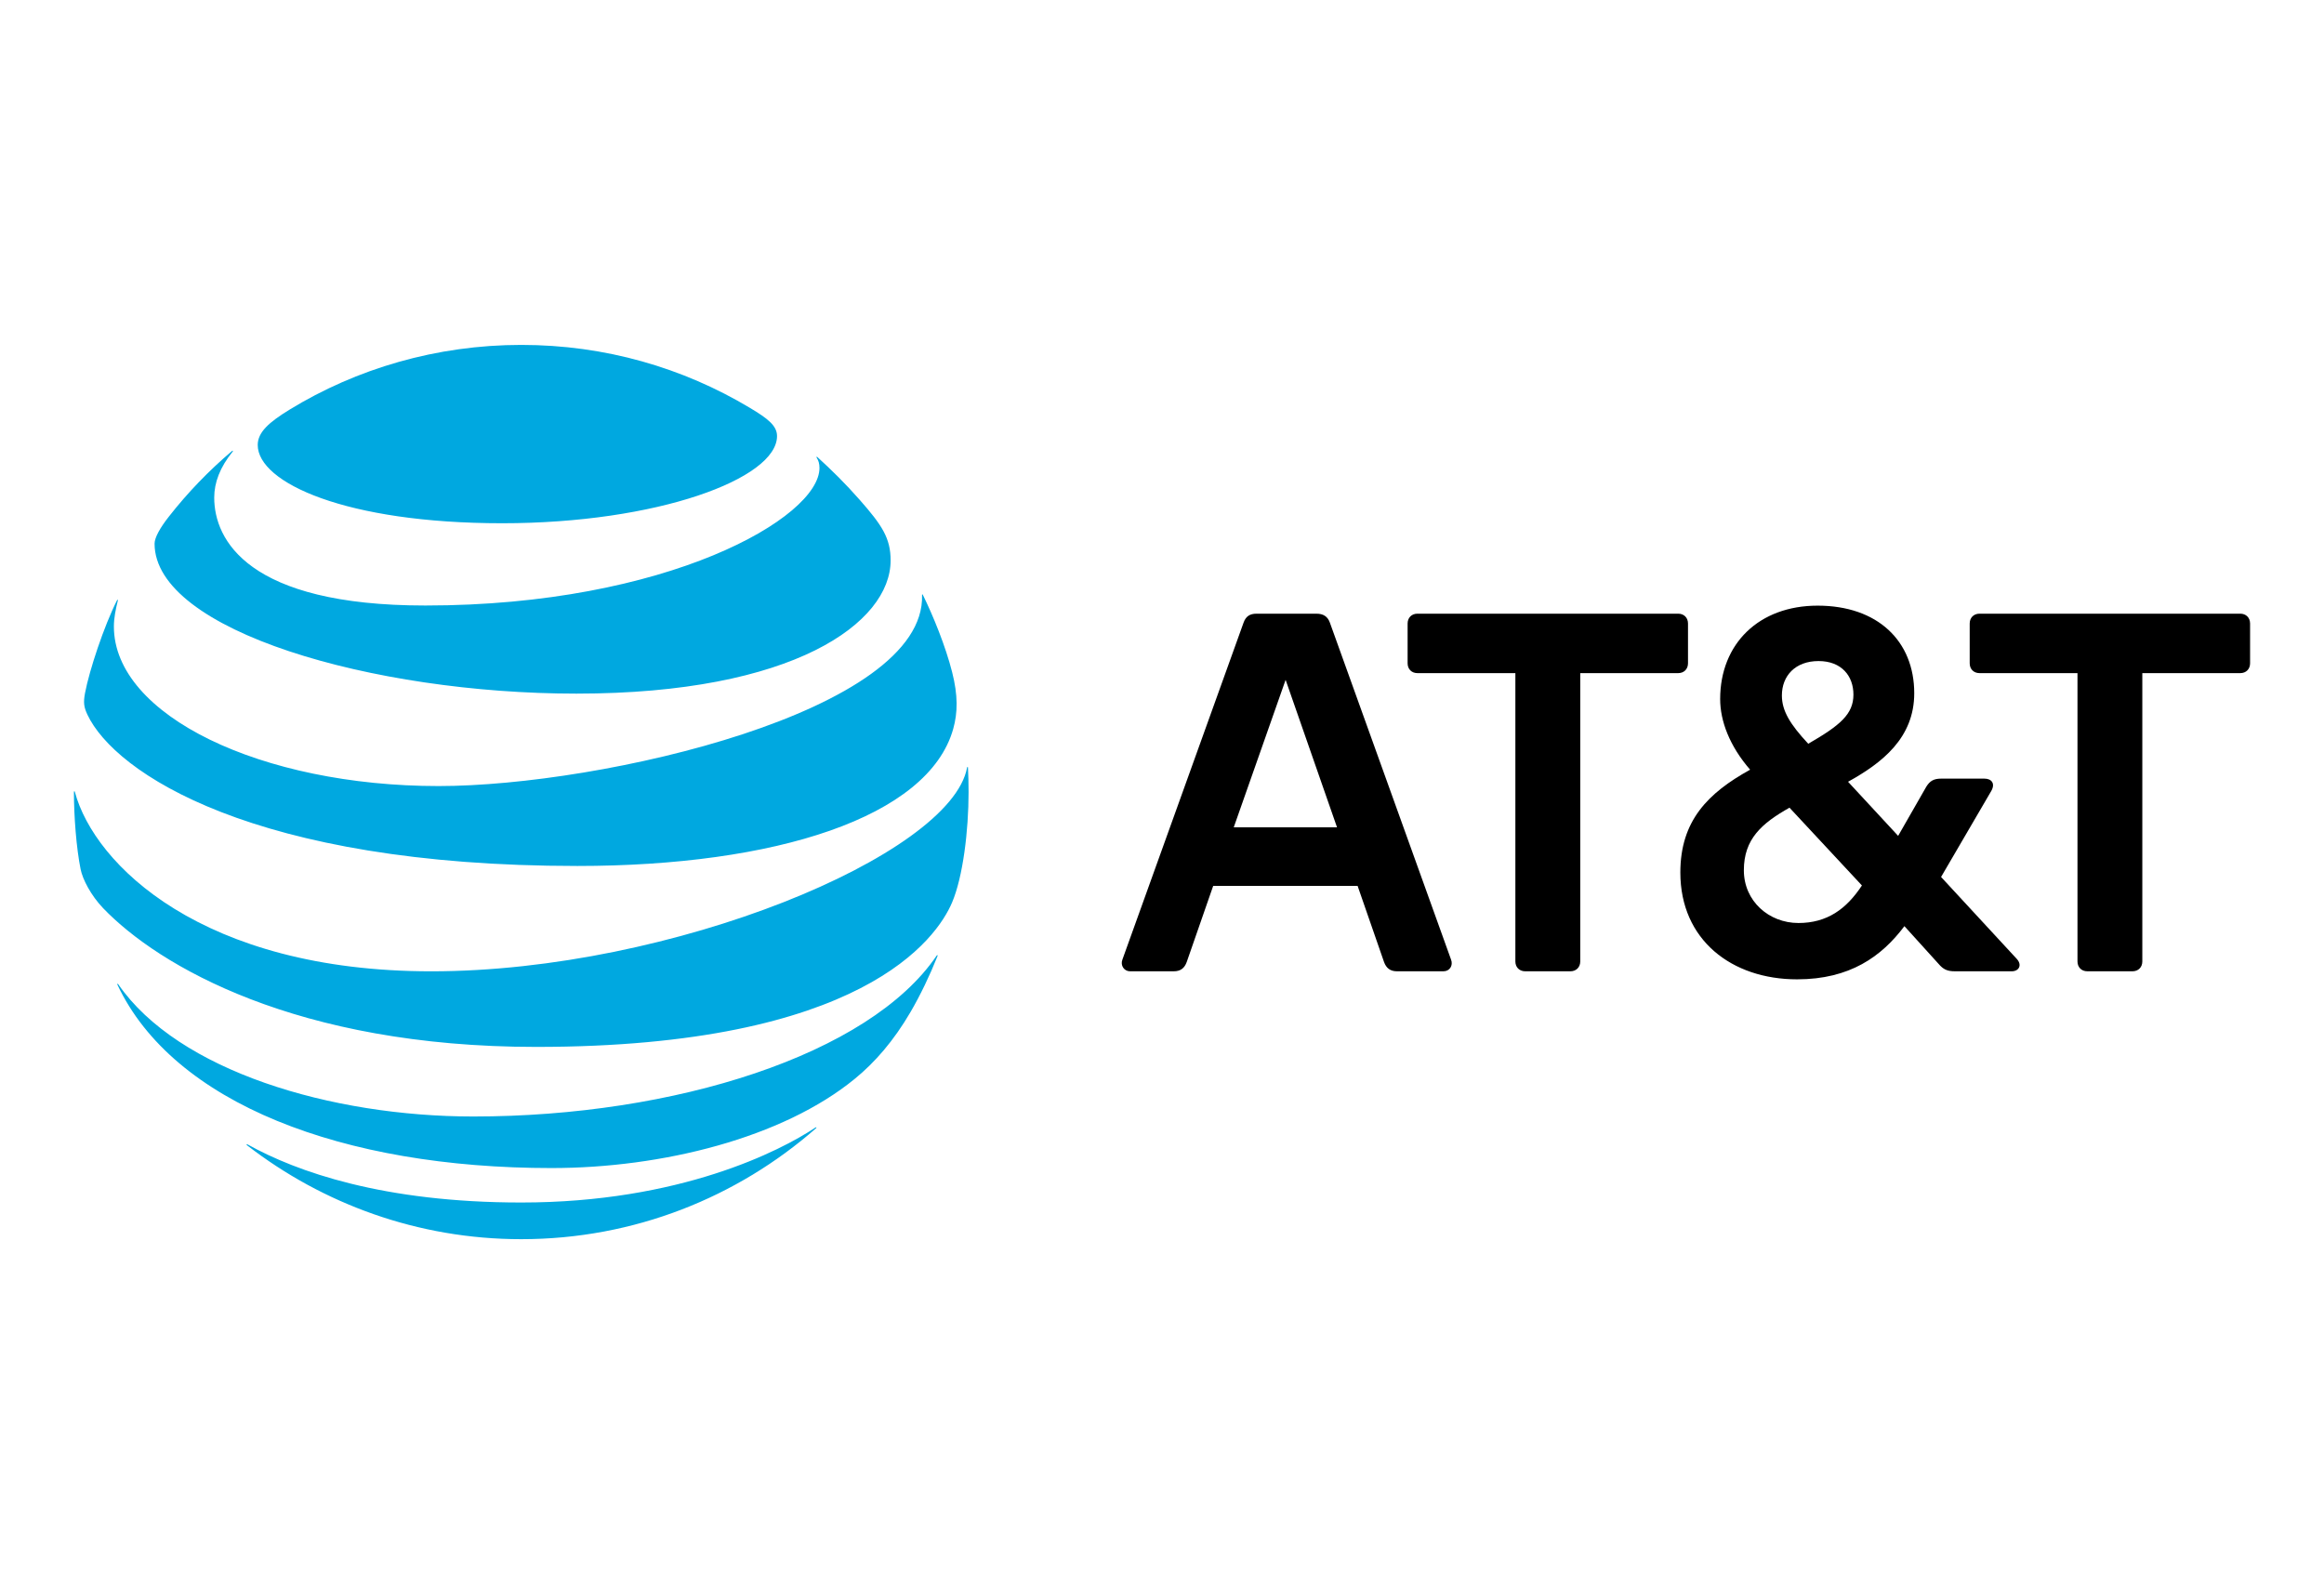 <?xml version="1.0" encoding="UTF-8"?>
<svg id="Layer_1" xmlns="http://www.w3.org/2000/svg" version="1.1" viewBox="0 0 445.333 303.556">
  <!-- Generator: Adobe Illustrator 29.8.3, SVG Export Plug-In . SVG Version: 2.1.1 Build 3)  -->
  <g id="g3">
    <path id="path5" d="M399.979,186.126c-1.116,0-1.884-.773-1.884-1.886v-55.25h-18.769c-1.116,0-1.886-.77-1.886-1.884v-7.621c0-1.116.77-1.888,1.886-1.888h49.96c1.115,0,1.882.773,1.882,1.888v7.621c0,1.113-.768,1.884-1.882,1.884h-18.768v55.25c0,1.113-.772,1.886-1.884,1.886h-8.655M256.206,158.542l-9.852-28.265-9.941,28.265h19.793ZM278.058,183.894c.431,1.116-.256,2.232-1.456,2.232h-8.91c-1.286,0-2.058-.598-2.488-1.803l-5.054-14.557h-27.676l-5.062,14.557c-.425,1.205-1.199,1.803-2.482,1.803h-8.395c-1.116,0-1.888-1.116-1.459-2.232l23.222-64.58c.43-1.203,1.201-1.714,2.483-1.714h11.483c1.287,0,2.144.511,2.572,1.714l23.223,64.58M344.621,176.874c5.482,0,9.168-2.651,12.168-7.193l-13.88-14.906c-5.315,3-8.745,5.995-8.745,11.992,0,5.912,4.797,10.107,10.456,10.107M348.476,126.677c-4.455,0-7.025,2.829-7.025,6.598,0,2.912,1.539,5.482,5.054,9.252,6.083-3.514,8.656-5.655,8.656-9.423,0-3.515-2.227-6.427-6.684-6.427M386.441,183.728c1.113,1.2.429,2.399-.946,2.399h-10.883c-1.456,0-2.227-.344-3.17-1.459l-6.512-7.192c-4.369,5.825-10.459,10.193-20.568,10.193-12.51,0-22.368-7.537-22.368-20.469,0-9.94,5.316-15.252,13.372-19.705-3.945-4.54-5.741-9.337-5.741-13.532,0-10.625,7.454-17.904,18.678-17.904,11.483,0,18.511,6.77,18.511,16.79,0,8.566-6.168,13.359-12.683,16.959l9.599,10.368,5.398-9.426c.685-1.112,1.457-1.542,2.826-1.542h8.31c1.373,0,2.144.945,1.29,2.4l-9.599,16.444,14.486,15.678M300.923,186.126c1.114,0,1.889-.773,1.889-1.886v-55.25h18.764c1.114,0,1.884-.77,1.884-1.884v-7.621c0-1.116-.77-1.888-1.884-1.888h-49.96c-1.116,0-1.885.773-1.885,1.888v7.621c0,1.113.77,1.884,1.885,1.884h18.764v55.25c0,1.113.774,1.886,1.886,1.886h8.657Z"/>
    <path id="path9" d="M47.319,219.453c14.532,11.249,32.773,18.009,52.564,18.009,21.657,0,41.401-8.041,56.469-21.239.183-.161.093-.268-.088-.161-6.762,4.516-26.033,14.373-56.381,14.373-26.374,0-43.04-5.884-52.453-11.138-.18-.089-.247.046-.112.157M105.701,223.833c21.094,0,44.274-5.75,58.137-17.133,3.794-3.101,7.407-7.229,10.644-12.776,1.863-3.192,3.685-6.984,5.169-10.711.066-.182-.046-.27-.183-.066-12.892,18.972-50.224,30.805-88.772,30.805-27.247,0-56.564-8.713-68.042-25.35-.113-.154-.226-.088-.157.089,10.692,22.727,43.131,35.142,83.204,35.142M82.654,186.131c-43.871,0-64.558-20.433-68.31-34.377-.046-.202-.179-.158-.179.024,0,4.694.47,10.752,1.278,14.773.386,1.957,1.979,5.029,4.314,7.477,10.623,11.073,37.109,26.589,82.977,26.589,62.494,0,76.783-20.817,79.7-27.663,2.087-4.896,3.168-13.744,3.168-21.176,0-1.798-.045-3.235-.113-4.645,0-.229-.133-.248-.178-.025-3.123,16.751-56.517,39.022-102.656,39.022M22.428,115.019c-2.514,4.989-5.3,13.406-6.129,17.762-.363,1.866-.208,2.763.446,4.156,5.258,11.156,31.856,29.007,93.897,29.007,37.85,0,67.252-9.299,72.016-26.268.877-3.124.924-6.422-.203-10.866-1.259-4.966-3.617-10.757-5.613-14.823-.066-.133-.182-.113-.158.044.741,22.256-61.325,36.6-92.64,36.6-33.921,0-62.22-13.515-62.22-30.58,0-1.64.339-3.28.763-4.986.043-.156-.091-.182-.159-.045M156.49,87.693c.36.564.54,1.167.54,1.978,0,9.52-29.137,26.362-75.519,26.362-34.08,0-40.461-12.643-40.461-20.683,0-2.874,1.102-5.815,3.53-8.801.133-.178.02-.246-.133-.114-4.427,3.752-8.495,7.974-12.064,12.531-1.705,2.155-2.764,4.065-2.764,5.209,0,16.662,41.779,28.743,80.844,28.743,41.624,0,60.201-13.588,60.201-25.53,0-4.268-1.661-6.759-5.911-11.589-2.759-3.142-5.368-5.701-8.13-8.219-.133-.11-.226-.02-.133.114M143.73,78.175c-12.846-7.7-27.764-12.081-43.846-12.081-16.195,0-31.562,4.534-44.454,12.438-3.867,2.38-6.044,4.287-6.044,6.739,0,7.227,16.89,14.998,46.856,14.998,29.655,0,52.656-8.512,52.656-16.705,0-1.956-1.709-3.324-5.168-5.389" style="fill: #00a8e0;"/>
  </g>
</svg>